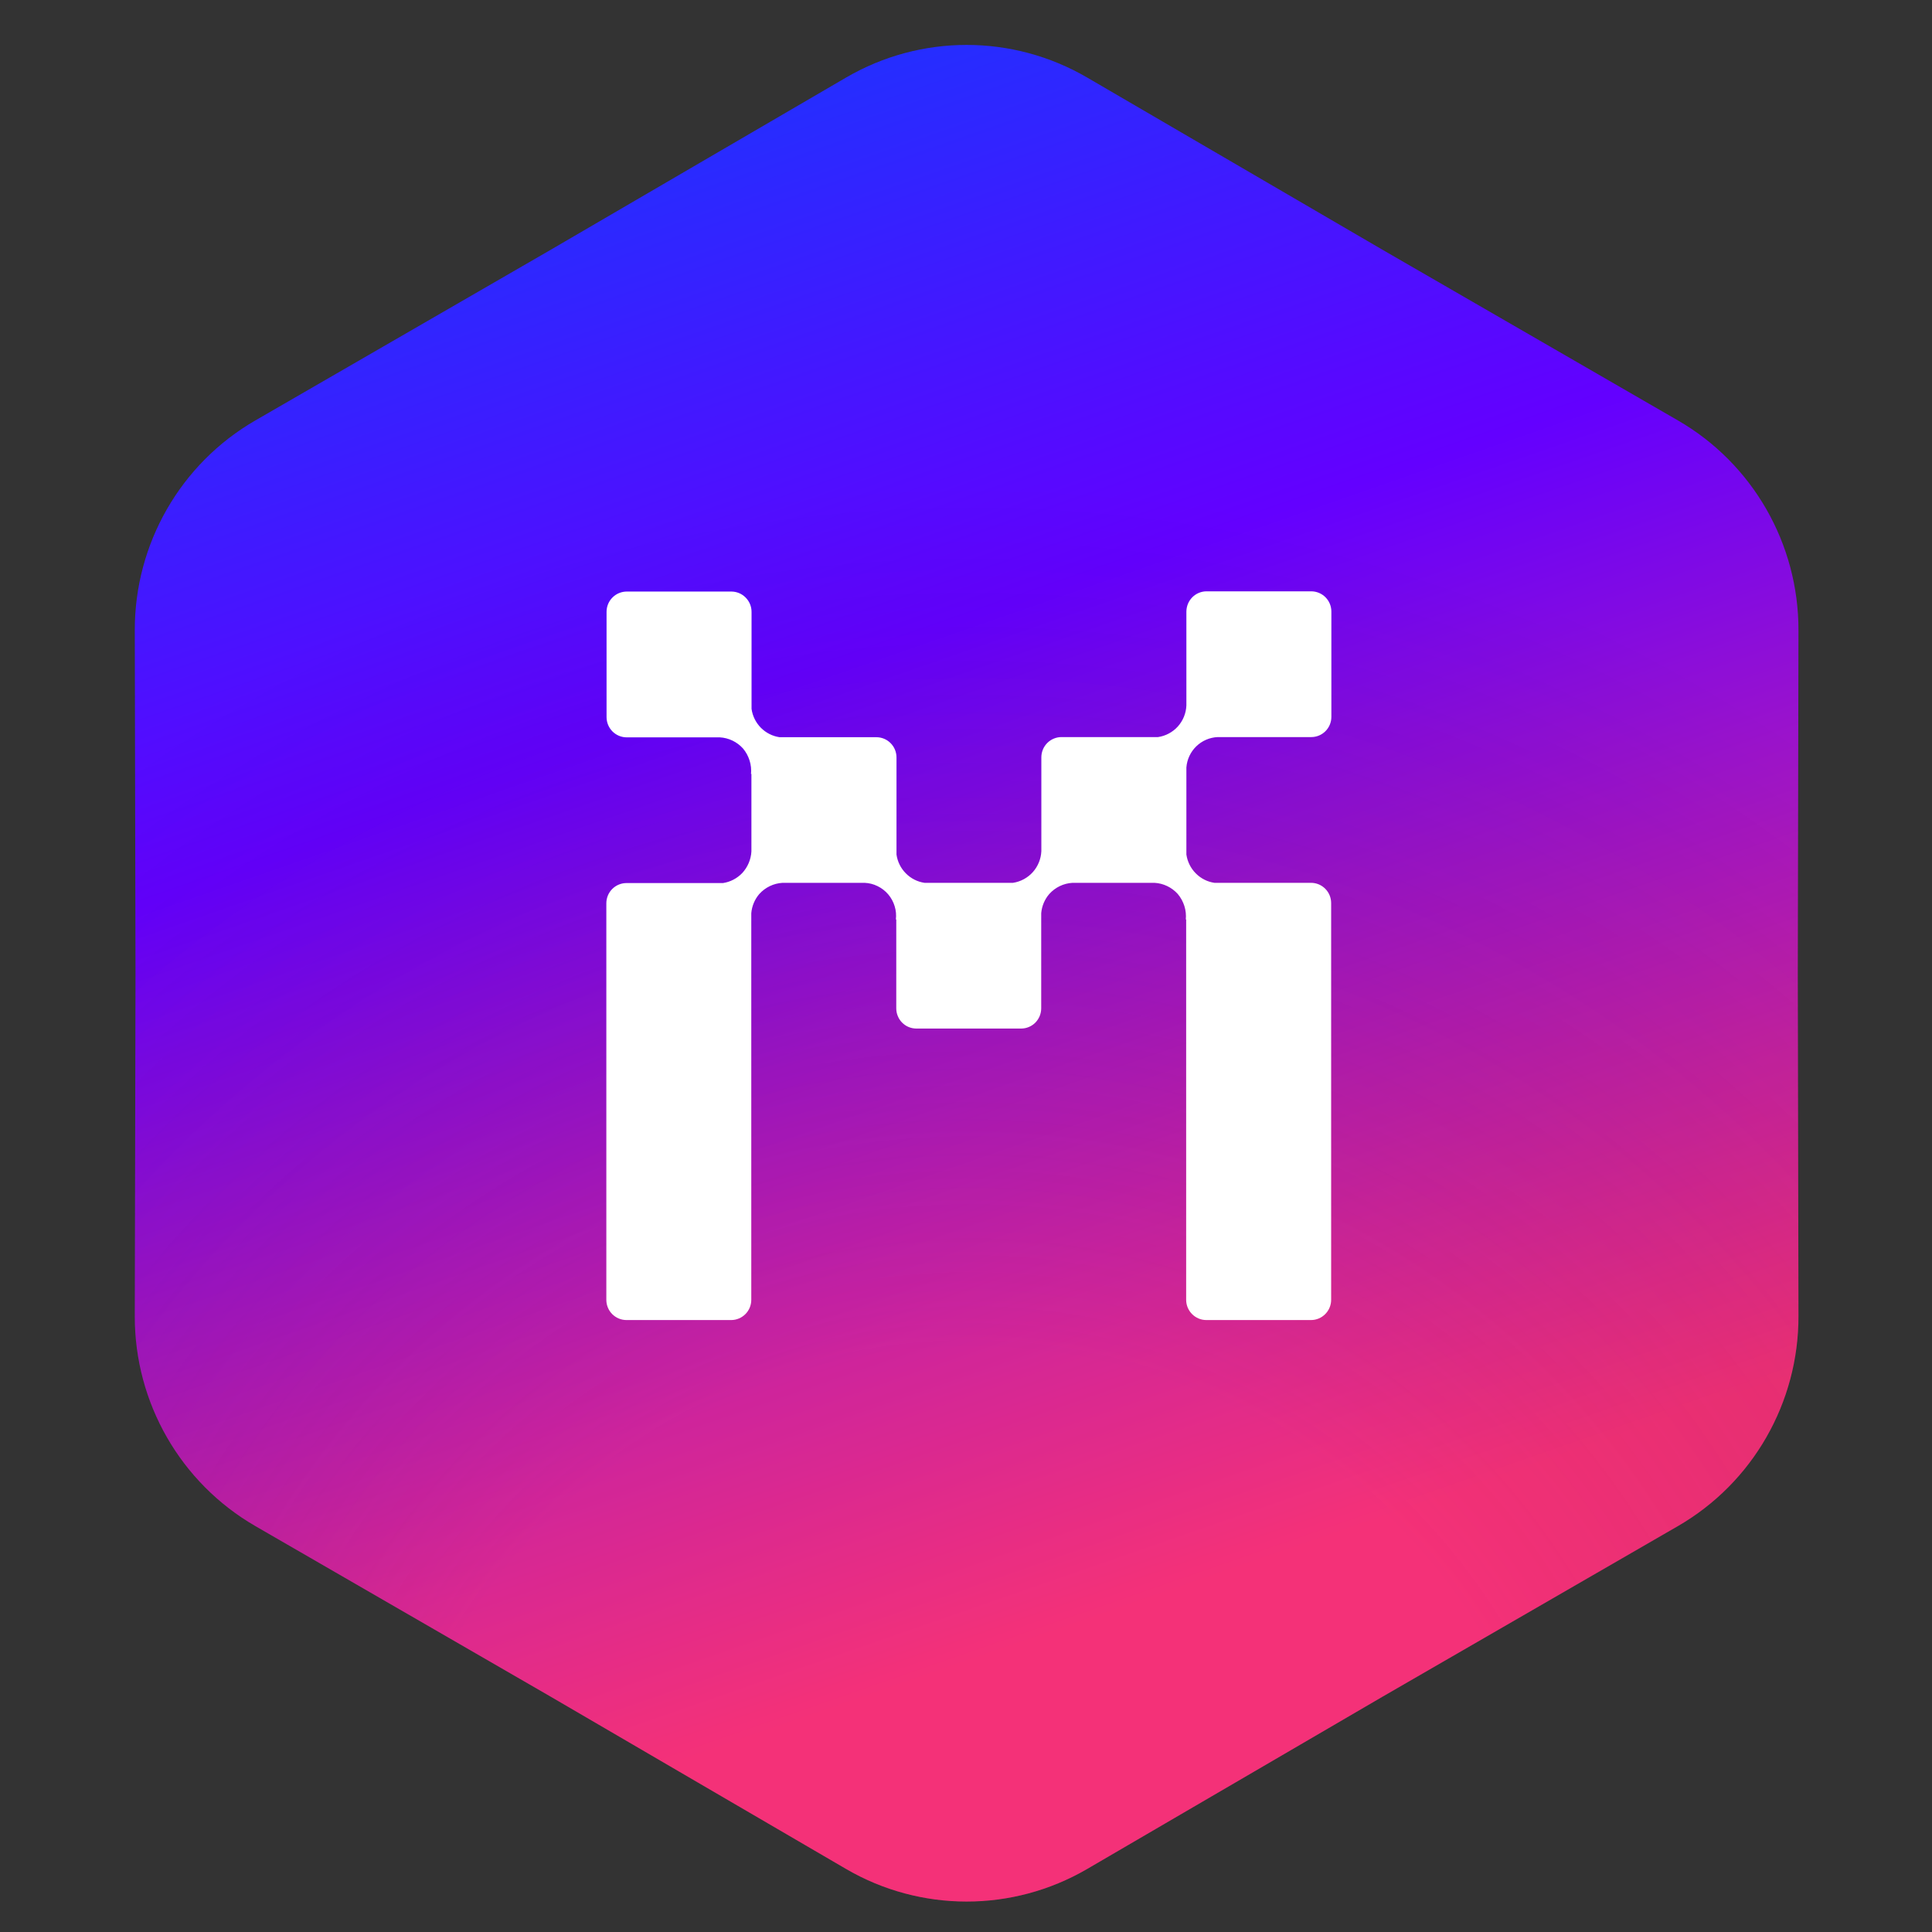 <svg width="43" height="43" viewBox="0 0 43 43" fill="none" xmlns="http://www.w3.org/2000/svg">
<rect x="0" y="0" width="43" height="43" fill="#333333" stroke="none"/>
<path d="M18.831 1.726C20.49 0.758 22.538 0.758 24.197 1.726L30.763 5.555L37.346 9.358C39.008 10.318 40.032 12.101 40.028 14.029L40.013 21.661L40.028 29.293C40.032 31.221 39.008 33.004 37.346 33.965L30.763 37.767L24.197 41.597C22.538 42.564 20.49 42.564 18.831 41.597L12.265 37.767L5.683 33.965C4.02 33.004 2.996 31.221 3 29.293L3.016 21.661L3 14.029C2.996 12.101 4.02 10.318 5.683 9.358L12.265 5.555L18.831 1.726Z" fill="url(#paint0_linear_4_9)"/>
<path d="M18.831 1.726C20.49 0.758 22.538 0.758 24.197 1.726L30.763 5.555L37.346 9.358C39.008 10.318 40.032 12.101 40.028 14.029L40.013 21.661L40.028 29.293C40.032 31.221 39.008 33.004 37.346 33.965L30.763 37.767L24.197 41.597C22.538 42.564 20.49 42.564 18.831 41.597L12.265 37.767L5.683 33.965C4.02 33.004 2.996 31.221 3 29.293L3.016 21.661L3 14.029C2.996 12.101 4.02 10.318 5.683 9.358L12.265 5.555L18.831 1.726Z" fill="url(#paint1_radial_4_9)" fill-opacity="0.2"/>
<path d="M26.405 17.081C26.419 16.902 26.497 16.735 26.626 16.61C26.754 16.486 26.923 16.413 27.101 16.405H29.184C29.303 16.405 29.417 16.358 29.501 16.273C29.585 16.189 29.632 16.074 29.632 15.955V13.612C29.632 13.492 29.585 13.378 29.501 13.293C29.417 13.209 29.303 13.161 29.184 13.161H26.854C26.735 13.161 26.621 13.209 26.537 13.293C26.453 13.378 26.406 13.492 26.405 13.612V15.701C26.398 15.874 26.331 16.039 26.216 16.168C26.101 16.296 25.944 16.38 25.774 16.405H23.625C23.506 16.405 23.392 16.453 23.308 16.537C23.224 16.622 23.177 16.736 23.177 16.856V18.945C23.169 19.117 23.102 19.282 22.987 19.411C22.872 19.539 22.716 19.623 22.545 19.649H20.577C20.419 19.626 20.273 19.552 20.161 19.438C20.048 19.325 19.975 19.177 19.953 19.019V16.858C19.953 16.739 19.906 16.624 19.822 16.54C19.738 16.455 19.624 16.408 19.505 16.408H17.351C17.193 16.385 17.047 16.311 16.934 16.197C16.822 16.083 16.749 15.936 16.727 15.777V13.617C16.727 13.498 16.679 13.383 16.595 13.299C16.511 13.214 16.398 13.167 16.279 13.166H13.948C13.829 13.167 13.715 13.214 13.631 13.299C13.547 13.383 13.5 13.498 13.5 13.617V15.96C13.5 16.08 13.547 16.194 13.631 16.279C13.715 16.363 13.829 16.411 13.948 16.411H16.02C16.218 16.422 16.404 16.511 16.537 16.659C16.603 16.737 16.652 16.828 16.683 16.926C16.714 17.024 16.725 17.127 16.715 17.229L16.724 17.222V18.95C16.714 19.128 16.642 19.298 16.522 19.429C16.407 19.55 16.256 19.629 16.091 19.654H13.943C13.824 19.654 13.71 19.702 13.626 19.786C13.542 19.871 13.495 19.985 13.495 20.105V28.93C13.495 29.049 13.542 29.164 13.626 29.248C13.71 29.332 13.824 29.38 13.943 29.38H16.273C16.392 29.38 16.506 29.332 16.59 29.248C16.674 29.164 16.721 29.049 16.721 28.93V20.326C16.734 20.167 16.797 20.017 16.9 19.897C17.034 19.749 17.219 19.66 17.417 19.649H19.244C19.344 19.653 19.443 19.678 19.533 19.723C19.623 19.767 19.704 19.829 19.769 19.906C19.834 19.983 19.883 20.072 19.912 20.169C19.942 20.265 19.951 20.367 19.939 20.468L19.948 20.46V22.442C19.948 22.501 19.959 22.56 19.982 22.614C20.004 22.669 20.037 22.719 20.079 22.761C20.12 22.802 20.17 22.836 20.224 22.858C20.279 22.881 20.337 22.892 20.396 22.892H22.726C22.785 22.892 22.843 22.881 22.897 22.858C22.952 22.836 23.001 22.802 23.043 22.761C23.084 22.719 23.117 22.669 23.14 22.614C23.162 22.56 23.174 22.501 23.174 22.442V20.326C23.187 20.167 23.25 20.017 23.354 19.897C23.487 19.749 23.672 19.66 23.87 19.649H25.696C25.894 19.66 26.08 19.749 26.213 19.897C26.279 19.975 26.329 20.066 26.36 20.164C26.391 20.262 26.402 20.365 26.392 20.468L26.4 20.46V28.93C26.4 29.049 26.448 29.164 26.532 29.248C26.616 29.332 26.729 29.38 26.848 29.38H29.179C29.298 29.38 29.412 29.332 29.495 29.248C29.579 29.164 29.627 29.049 29.627 28.93V20.099C29.627 19.98 29.58 19.865 29.496 19.781C29.412 19.696 29.298 19.649 29.179 19.649H27.03C26.872 19.626 26.726 19.552 26.614 19.438C26.501 19.325 26.428 19.177 26.405 19.019V17.081Z" fill="white"/>
<defs>
<linearGradient id="paint0_linear_4_9" x1="11.226" y1="-3.585" x2="26.601" y2="40.667" gradientUnits="userSpaceOnUse">
<stop stop-color="#0049FF"/>
<stop offset="0.422" stop-color="#6300FF"/>
<stop offset="0.891" stop-color="#F43178"/>
</linearGradient>
<radialGradient id="paint1_radial_4_9" cx="0" cy="0" r="1" gradientUnits="userSpaceOnUse" gradientTransform="translate(21.514 43.161) rotate(-87.51) scale(44.752 44.515)">
<stop offset="0.295" stop-color="#F43178"/>
<stop offset="0.723" stop-opacity="0"/>
</radialGradient>
</defs>
</svg>
